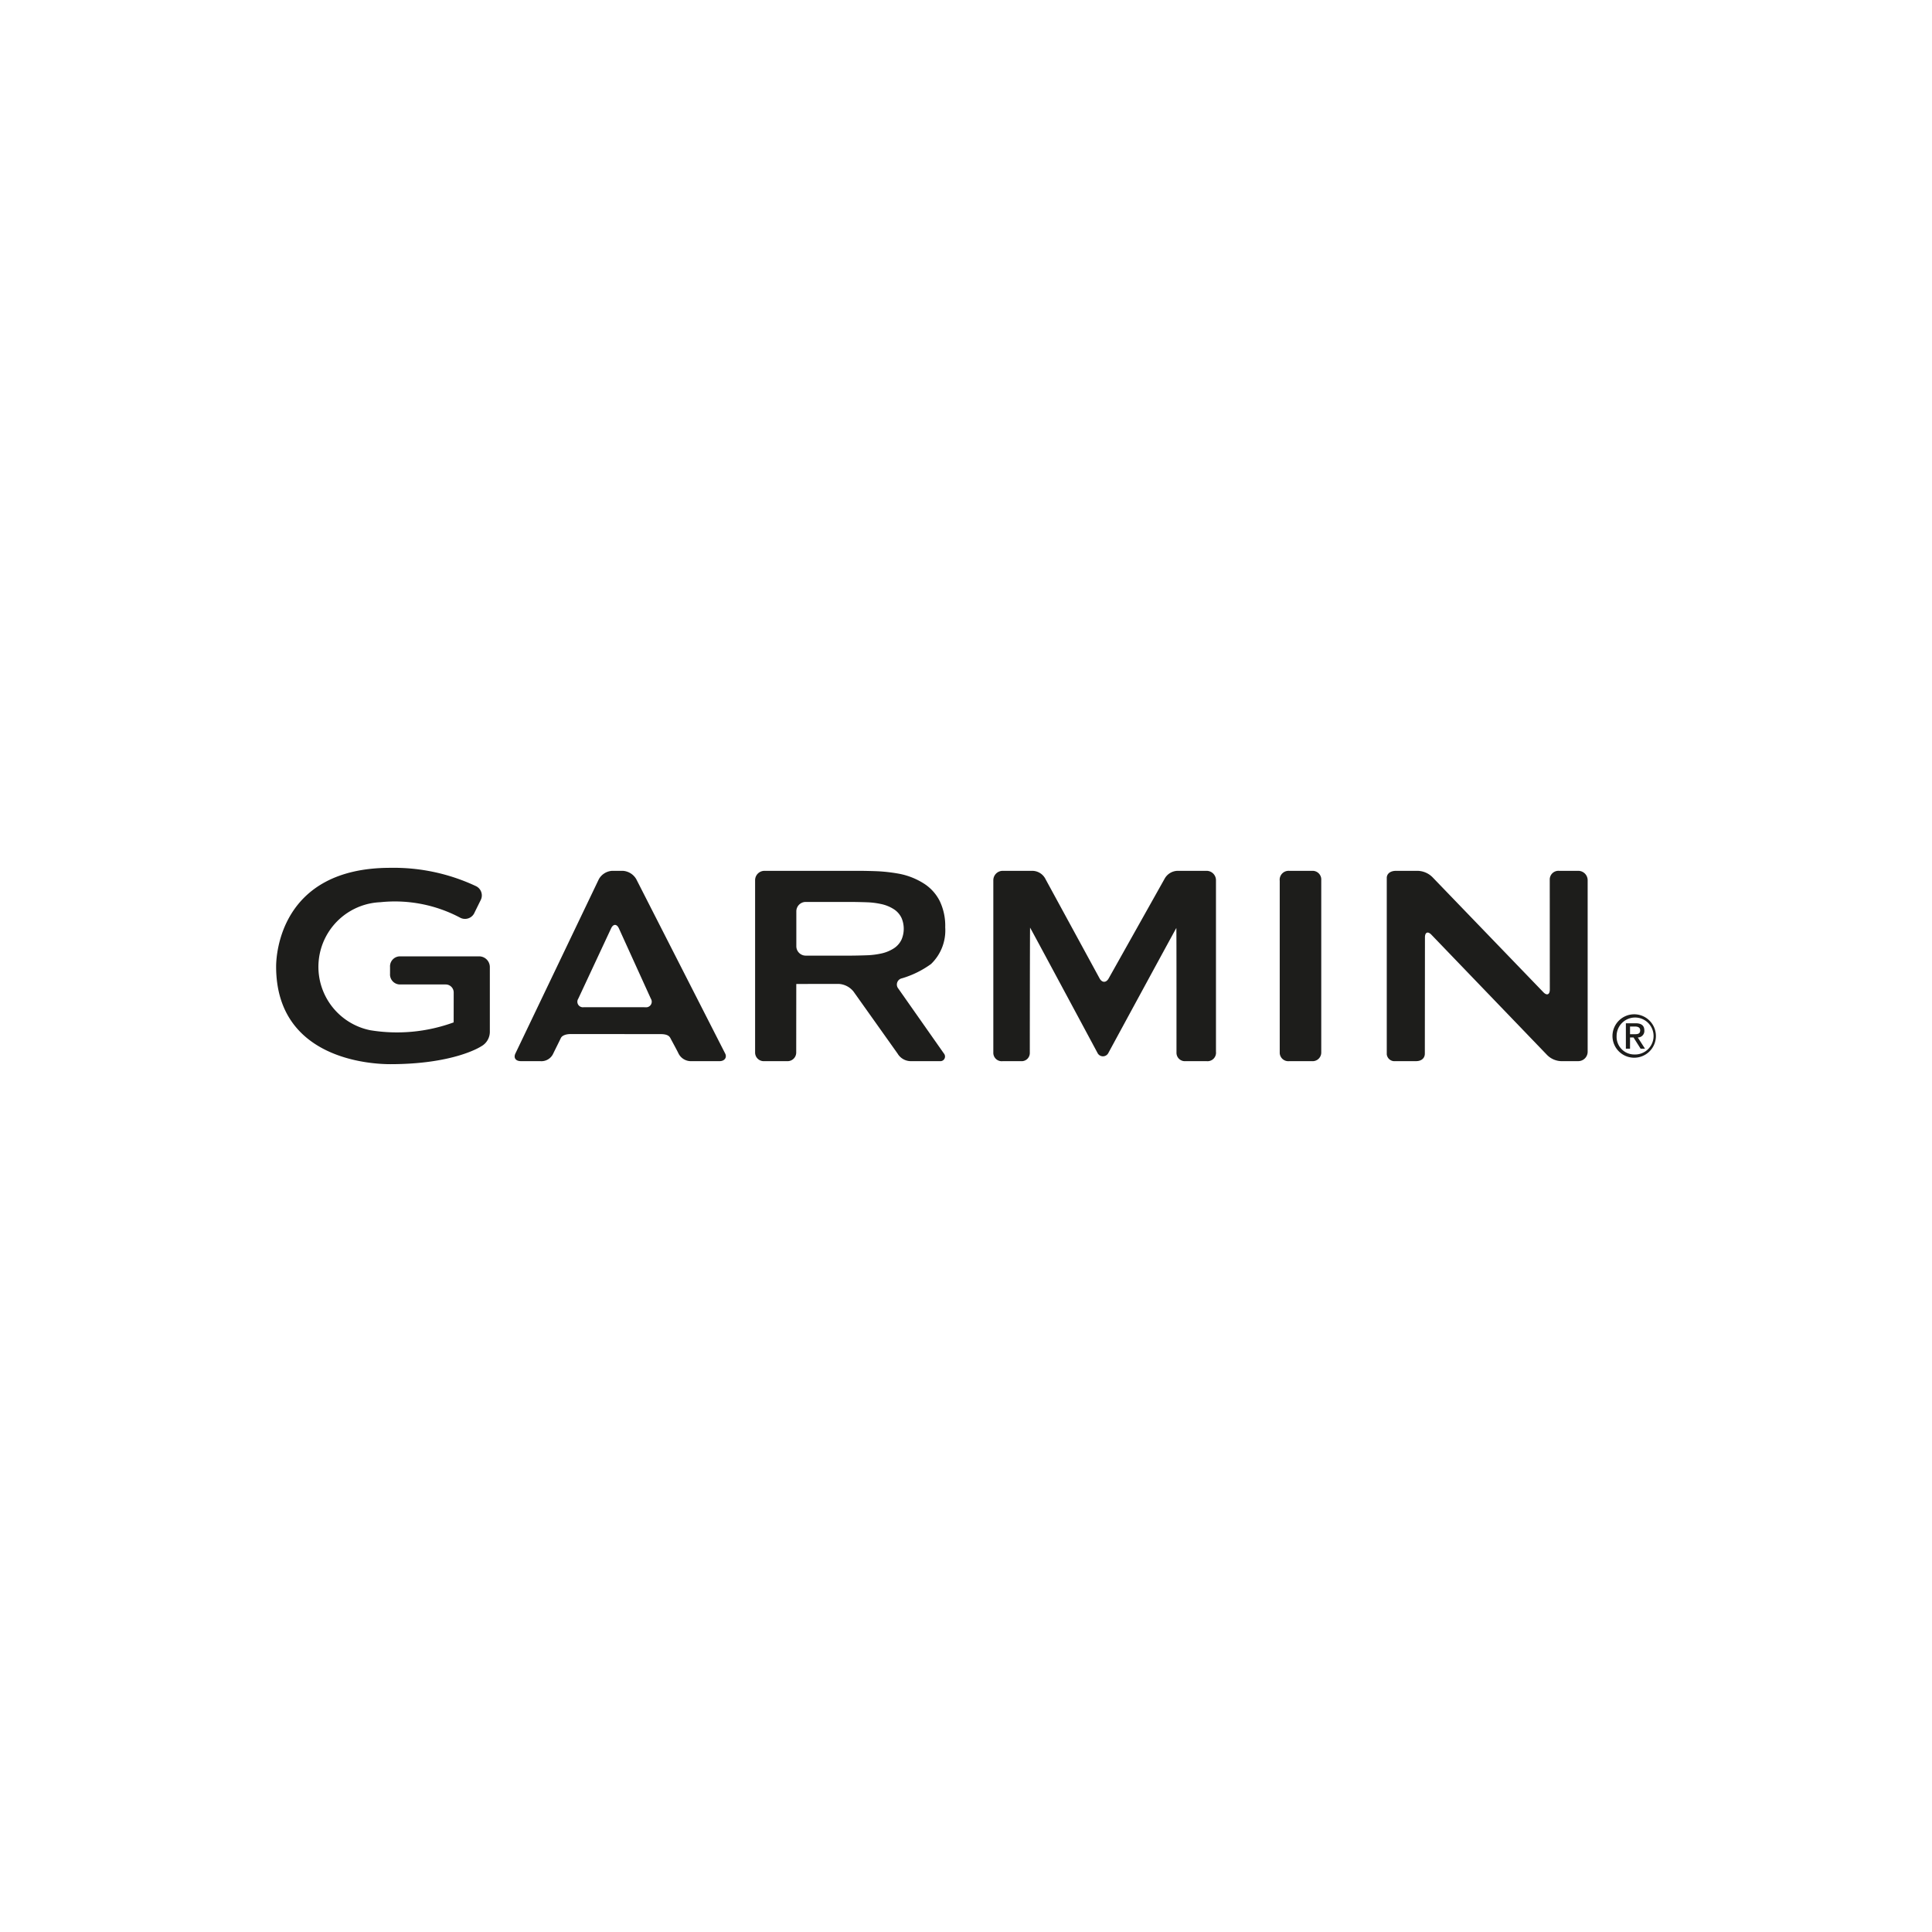 <?xml version="1.0" encoding="UTF-8"?>
<svg xmlns="http://www.w3.org/2000/svg" xmlns:xlink="http://www.w3.org/1999/xlink" id="Layer_1" data-name="Layer 1" width="150" height="150" viewBox="0 0 150 150">
  <defs>
    <style>.cls-1{fill:none;}.cls-2{clip-path:url(#clip-path);}.cls-3{fill:#e6332a;}.cls-4{fill:#d81117;}.cls-5{fill:#1d1d1b;}</style>
    <clipPath id="clip-path">
      <rect class="cls-1" x="-787.503" y="-868.982" width="946.771" height="366.486"></rect>
    </clipPath>
  </defs>
  <g class="cls-2">
    <rect class="cls-3" x="-839.82" y="-261.653" width="1868.358" height="60.143" transform="translate(191.39 -1.107) rotate(-45)"></rect>
    <rect class="cls-4" x="-881.474" y="-303.308" width="1868.358" height="60.143" transform="translate(208.644 -42.761) rotate(-45)"></rect>
  </g>
  <path class="cls-5" d="M49.401,68.262a1.291,1.291,0,0,0-1.052-.651h-.816a1.268,1.268,0,0,0-1.043.657l-6.465,13.506c-.18.358.016.613.418.613h1.494a1.01,1.01,0,0,0,1.019-.596c.161-.329.517-1.043.585-1.19.091-.197.377-.318.777-.318l6.956.005c.4,0,.659.077.777.314.077.154.433.797.608,1.147a1.076,1.076,0,0,0,1.046.638h2.168c.4,0,.577-.304.432-.586-.145-.284-6.903-13.539-6.903-13.539m-4.084,9.938a.43.43,0,0,1-.421-.662l2.548-5.458c.169-.362.443-.361.608.003l2.48,5.456a.434.434,0,0,1-.427.663Zm54.04-9.832V81.767a.666.666,0,0,0,.73.621h1.766a.672.672,0,0,0,.728-.655V68.339a.674.674,0,0,0-.659-.728H100.086a.692.692,0,0,0-.73.756M69.75,76.759a.494.494,0,0,1,.281-.804,7.438,7.438,0,0,0,2.258-1.112A3.626,3.626,0,0,0,73.387,72.001a4.449,4.449,0,0,0-.424-2.04,3.461,3.461,0,0,0-1.21-1.349,5.521,5.521,0,0,0-1.885-.763,12.857,12.857,0,0,0-1.722-.205c-.4-.017-1.056-.033-1.456-.033H59.354a.73.73,0,0,0-.728.728V81.732a.672.672,0,0,0,.728.655h1.736a.672.672,0,0,0,.728-.655l.005-5.327.005-.006c0-.005,3.292-.008,3.292-.008a1.583,1.583,0,0,1,1.149.596l3.418,4.81a1.198,1.198,0,0,0,1.019.591H72.974a.361.361,0,0,0,.326-.574c-.139-.195-3.55-5.055-3.55-5.055m-1.38-2.72a6.005,6.005,0,0,1-.956.124c-.4.017-1.054.032-1.456.032H62.557a.731.731,0,0,1-.73-.728V70.755a.731.731,0,0,1,.73-.729h3.4c.402,0,1.056.014,1.456.031a6.002,6.002,0,0,1,.956.124,2.948,2.948,0,0,1,1.067.435,1.641,1.641,0,0,1,.562.662,2.137,2.137,0,0,1,0,1.664,1.651,1.651,0,0,1-.562.662,2.948,2.948,0,0,1-1.067.436M121.047,67.611a.674.674,0,0,0-.725.651c0,.184.005,8.565.005,8.565,0,.402-.227.493-.504.205l-8.578-8.898a1.68,1.68,0,0,0-1.235-.523H108.396c-.507,0-.728.271-.728.545v13.697a.599.599,0,0,0,.66.534h1.617c.399,0,.679-.217.679-.586,0-.186.009-9.024.009-9.024,0-.4.227-.493.504-.203l8.943,9.298a1.608,1.608,0,0,0,1.242.515h1.215a.73.73,0,0,0,.728-.728V68.339a.73.73,0,0,0-.728-.728ZM86.077,75.964c-.195.35-.515.348-.706-.002L81.178,68.262a1.155,1.155,0,0,0-1.054-.651H77.851a.732.732,0,0,0-.73.728V81.715a.652.652,0,0,0,.73.673h1.413a.633.633,0,0,0,.69-.638c0-.186.006-9.728.022-9.728.016,0,5.233,9.725,5.233,9.725a.47.47,0,0,0,.845.003s5.261-9.7,5.277-9.7.011,9.421.011,9.7a.651.651,0,0,0,.709.638h1.629a.659.659,0,0,0,.728-.728V68.339a.73.73,0,0,0-.728-.728H91.499A1.183,1.183,0,0,0,90.41,68.243Z"></path>
  <path class="cls-5" d="M21.438,75.04c0,7.216,7.38,7.582,8.86,7.582,4.899,0,6.967-1.324,7.054-1.38a1.292,1.292,0,0,0,.679-1.179V75.083a.833.833,0,0,0-.834-.832H31.044a.775.775,0,0,0-.761.832v.517a.776.776,0,0,0,.761.834h3.559a.623.623,0,0,1,.622.622s-.003,2.184-.003,2.322a12.829,12.829,0,0,1-6.479.608,5.022,5.022,0,0,1,.793-9.939,10.815,10.815,0,0,1,6.18,1.196.804.804,0,0,0,1.13-.397c.002-.005.463-.939.463-.939a.799.799,0,0,0-.342-1.101,15.004,15.004,0,0,0-6.668-1.428c-8.612,0-8.861,6.878-8.861,7.662"></path>
  <path class="cls-5" d="M126.876,78.749a1.686,1.686,0,1,1-1.684,1.686,1.689,1.689,0,0,1,1.684-1.686m.005,3.12a1.435,1.435,0,1,0-1.368-1.434,1.372,1.372,0,0,0,1.368,1.434m-.649-2.423h.756c.454,0,.678.183.678.555a.503.503,0,0,1-.509.547l.561.873h-.342l-.55-.873h-.271v.873h-.323Zm.323.849h.383c.247,0,.406-.05.406-.307,0-.225-.202-.29-.406-.29h-.383Z"></path>
</svg>
